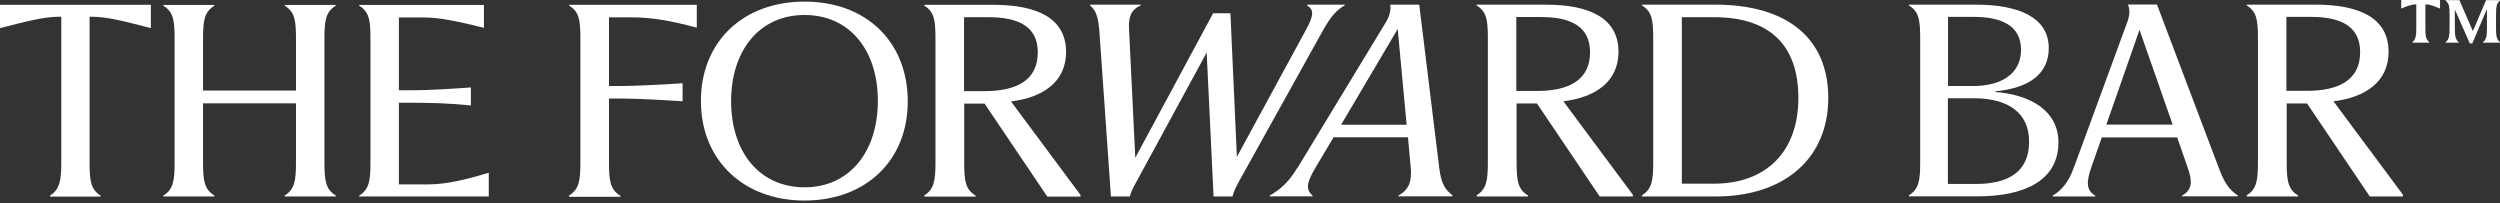 <svg xmlns="http://www.w3.org/2000/svg" fill="none" viewBox="0 0 246 20" height="20" width="246">
<rect x="0" y="0" width="246" height="20" fill="#333333" stroke="none"/>
<path fill="white" d="M-8.25031e-07 0.473L14.844 0.473L14.844 2.764C12.204 2.091 10.545 1.647 9.045 1.647L8.814 1.647L8.814 16.011C8.814 17.787 8.944 18.66 9.896 19.247L9.896 19.348L4.919 19.348L4.919 19.247C5.871 18.646 6.03 17.772 6.03 16.011L6.03 1.647L5.828 1.647C4.328 1.647 2.64 2.091 -7.24876e-07 2.764L-8.25031e-07 0.473Z"></path>
<path fill="white" d="M16.07 19.247C17.051 18.646 17.181 17.772 17.181 16.011L17.181 3.824C17.181 1.948 17.051 1.175 16.07 0.559L16.07 0.487L21.09 0.487L21.09 0.559C20.11 1.189 19.98 1.962 19.98 3.824L19.98 8.908L29.125 8.908L29.125 3.824C29.125 1.948 28.996 1.175 28.015 0.559L28.015 0.487L33.035 0.487L33.035 0.559C32.054 1.189 31.924 1.962 31.924 3.824L31.924 15.996C31.924 17.772 32.054 18.646 33.035 19.233L33.035 19.333L28.015 19.333L28.015 19.233C28.996 18.631 29.125 17.758 29.125 15.996L29.125 10.168L19.98 10.168L19.98 15.996C19.98 17.772 20.11 18.646 21.09 19.233L21.09 19.333L16.07 19.333L16.07 19.233L16.07 19.247Z"></path>
<path fill="white" d="M35.343 19.247C36.324 18.646 36.453 17.772 36.453 16.011L36.453 3.824C36.453 1.948 36.324 1.175 35.343 0.559L35.343 0.487L47.619 0.487L47.619 2.735C44.907 2.062 43.205 1.719 41.69 1.719L39.252 1.719L39.252 8.879L40.752 8.879C42.181 8.879 44.272 8.75 46.335 8.607L46.335 10.383C44.272 10.153 42.195 10.111 40.752 10.111L39.252 10.111L39.252 18.144L42.137 18.144C43.868 18.144 45.773 17.701 48.095 16.999L48.095 19.333L35.343 19.333L35.343 19.233L35.343 19.247Z"></path>
<path fill="white" d="M56 19.233C56.981 18.631 57.111 17.758 57.111 15.996L57.111 3.81C57.111 1.934 56.981 1.16 56 0.545L56 0.473L68.565 0.473L68.565 2.721C66.026 2.048 64.151 1.705 62.131 1.705L59.924 1.705L59.924 8.464L61.035 8.464C62.449 8.464 65.074 8.335 67.166 8.192L67.166 9.968C65.088 9.824 62.449 9.695 61.035 9.695L59.924 9.695L59.924 16.025C59.924 17.801 60.054 18.674 61.049 19.262L61.049 19.362L56 19.362L56 19.262L56 19.233Z"></path>
<path fill="white" d="M68.969 9.939C68.969 4.11 73.109 0.158 79.168 0.158C85.227 0.158 89.309 4.096 89.323 9.953C89.338 15.81 85.169 19.734 79.168 19.734C73.167 19.734 68.969 15.767 68.969 9.939ZM79.168 18.431C83.611 18.431 86.381 14.908 86.381 9.924C86.381 4.941 83.611 1.475 79.168 1.475C74.725 1.475 71.941 4.969 71.941 9.953C71.941 14.937 74.71 18.431 79.182 18.431L79.168 18.431Z"></path>
<path fill="white" d="M90.939 19.233C91.92 18.632 92.05 17.758 92.05 15.997L92.05 3.81C92.05 1.934 91.92 1.161 90.939 0.545L90.939 0.473L97.748 0.473C102.047 0.473 104.903 1.791 104.903 5.113C104.903 8.049 102.638 9.595 99.479 9.982L106.317 19.176L106.317 19.348L103.057 19.348L96.883 10.197L94.877 10.197L94.877 16.011C94.877 17.787 95.007 18.66 96.003 19.247L96.003 19.348L90.954 19.348L90.954 19.247L90.939 19.233ZM96.897 8.965C100.042 8.965 102.119 7.891 102.119 5.156C102.119 2.607 100.215 1.69 97.272 1.69L94.863 1.69L94.863 8.965L96.897 8.965Z"></path>
<path fill="white" d="M107.269 0.53L107.269 0.458L112.26 0.458L112.231 0.53C111.222 1.031 111.02 1.704 111.106 3.051L111.712 15.524L119.372 1.303L121.074 1.303L121.709 15.438L128.46 3.022C129.239 1.604 129.369 0.974 128.605 0.53L128.633 0.458L132.326 0.458L132.326 0.53C131.519 0.974 130.941 1.633 130.162 3.022L121.882 17.915C121.637 18.359 121.377 18.889 121.276 19.333L119.415 19.333L118.737 5.17L111.784 17.958C111.481 18.502 111.251 18.975 111.178 19.333L109.317 19.333L108.178 3.079C108.077 1.762 107.875 1.031 107.255 0.53L107.269 0.53Z"></path>
<path fill="white" d="M127.71 16.455L136.394 2.149C136.726 1.605 136.899 0.946 136.798 0.459L139.654 0.459L141.616 16.484C141.818 18.059 142.164 18.632 142.929 19.219L142.9 19.319L137.577 19.319L137.606 19.248C138.659 18.646 138.933 17.844 138.818 16.498L138.544 13.505L131.23 13.505L129.441 16.498C128.561 17.988 128.46 18.661 129.167 19.248L129.138 19.319L124.94 19.319L124.94 19.248C125.921 18.675 126.772 18.002 127.695 16.455L127.71 16.455ZM138.414 12.274L137.534 2.851L131.965 12.274L138.414 12.274Z"></path>
<path fill="white" d="M145.295 19.218C146.276 18.617 146.405 17.743 146.405 15.982L146.405 3.795C146.405 1.919 146.276 1.146 145.295 0.53L145.295 0.458L152.104 0.458C156.402 0.458 159.259 1.776 159.259 5.098C159.259 8.034 156.994 9.581 153.835 9.967L160.672 19.161L160.672 19.333L157.412 19.333L151.238 10.182L149.233 10.182L149.233 15.996C149.233 17.772 149.363 18.646 150.358 19.233L150.358 19.333L145.309 19.333L145.309 19.233L145.295 19.218ZM151.238 8.951C154.383 8.951 156.46 7.877 156.46 5.141C156.46 2.592 154.556 1.676 151.613 1.676L149.204 1.676L149.204 8.951L151.238 8.951Z"></path>
<path fill="white" d="M161.567 19.218C162.548 18.617 162.678 17.743 162.678 15.982L162.678 3.795C162.678 1.919 162.548 1.146 161.567 0.53L161.567 0.458L168.794 0.458C175.805 0.458 179.902 3.724 179.902 9.638C179.902 15.552 175.632 19.333 168.823 19.333L161.567 19.333L161.567 19.233L161.567 19.218ZM168.65 18.073C173.771 18.073 176.959 14.951 176.959 9.638C176.959 4.325 174.016 1.69 168.65 1.69L165.491 1.69L165.491 18.073L168.65 18.073Z"></path>
<path fill="white" d="M187.836 19.219C188.817 18.618 188.946 17.744 188.946 15.983L188.946 3.796C188.946 1.92 188.817 1.147 187.836 0.531L187.836 0.459L194.443 0.459C198.684 0.459 201.598 1.734 201.598 4.741C201.598 7.233 199.694 8.679 196.347 8.98L196.347 9.051C199.838 9.324 202.55 10.928 202.55 14.006C202.55 17.672 199.362 19.319 194.587 19.319L187.836 19.319L187.836 19.219ZM194.169 8.464C196.938 8.464 198.871 7.247 198.871 4.899C198.871 2.55 196.982 1.662 194.226 1.662L191.687 1.662L191.687 8.464L194.169 8.464ZM194.414 18.102C197.501 18.102 199.665 16.999 199.665 13.935C199.665 11.099 197.602 9.667 194.212 9.667L191.673 9.667L191.673 18.102L194.414 18.102Z"></path>
<path fill="white" d="M204.093 16.426L209.344 2.12C209.575 1.447 209.59 0.945 209.388 0.444L212.244 0.444L218.332 16.526C218.836 17.901 219.341 18.689 220.192 19.218L220.192 19.319L214.711 19.319L214.711 19.247C215.692 18.703 215.764 17.901 215.288 16.555L214.235 13.519L206.82 13.519L205.767 16.512C205.262 17.987 205.32 18.732 206.171 19.261L206.171 19.333L201.973 19.333L201.973 19.261C202.853 18.717 203.56 17.958 204.079 16.44L204.093 16.426ZM213.787 12.259L210.527 2.936L207.267 12.259L213.802 12.259L213.787 12.259Z"></path>
<path fill="white" d="M221.073 19.218C222.053 18.617 222.183 17.743 222.183 15.982L222.183 3.795C222.183 1.919 222.053 1.146 221.073 0.53L221.073 0.458L227.881 0.458C232.18 0.458 235.036 1.776 235.036 5.098C235.036 8.034 232.772 9.581 229.612 9.967L236.45 19.161L236.45 19.333L233.19 19.333L227.016 10.182L225.011 10.182L225.011 15.996C225.011 17.772 225.141 18.646 226.136 19.233L226.136 19.333L221.087 19.333L221.087 19.233L221.073 19.218ZM227.016 8.936C230.161 8.936 232.238 7.862 232.238 5.127C232.238 2.578 230.334 1.661 227.391 1.661L224.982 1.661L224.982 8.936L227.016 8.936Z"></path>
<path fill="white" d="M236.277 4.86374e-05L240.1 4.84703e-05L240.1 0.845C239.48 0.587 239.105 0.43 238.715 0.43L238.657 0.43L238.657 2.75C238.657 3.509 238.701 3.881 239.047 4.153L239.047 4.196L237.373 4.196L237.373 4.153C237.72 3.881 237.763 3.494 237.763 2.75L237.763 0.43L237.691 0.43C237.316 0.43 236.897 0.587 236.277 0.845L236.277 4.86374e-05ZM241.557 0.874L241.557 2.764C241.557 3.509 241.6 3.881 241.946 4.153L241.946 4.196L240.648 4.196L240.648 4.153C240.994 3.881 241.038 3.494 241.038 2.75L241.038 1.461C241.038 0.644 240.994 0.329 240.648 0.072L240.648 0.014L242.004 0.014L243.331 3.065L244.63 0.014L245.986 0.014L245.986 0.072C245.654 0.344 245.61 0.673 245.61 1.475L245.61 2.764C245.61 3.509 245.654 3.881 246 4.153L246 4.196L244.327 4.196L244.327 4.153C244.673 3.881 244.716 3.494 244.716 2.764L244.716 0.888L243.274 4.268L243.028 4.268L241.528 0.874L241.557 0.874Z"></path>
</svg>
